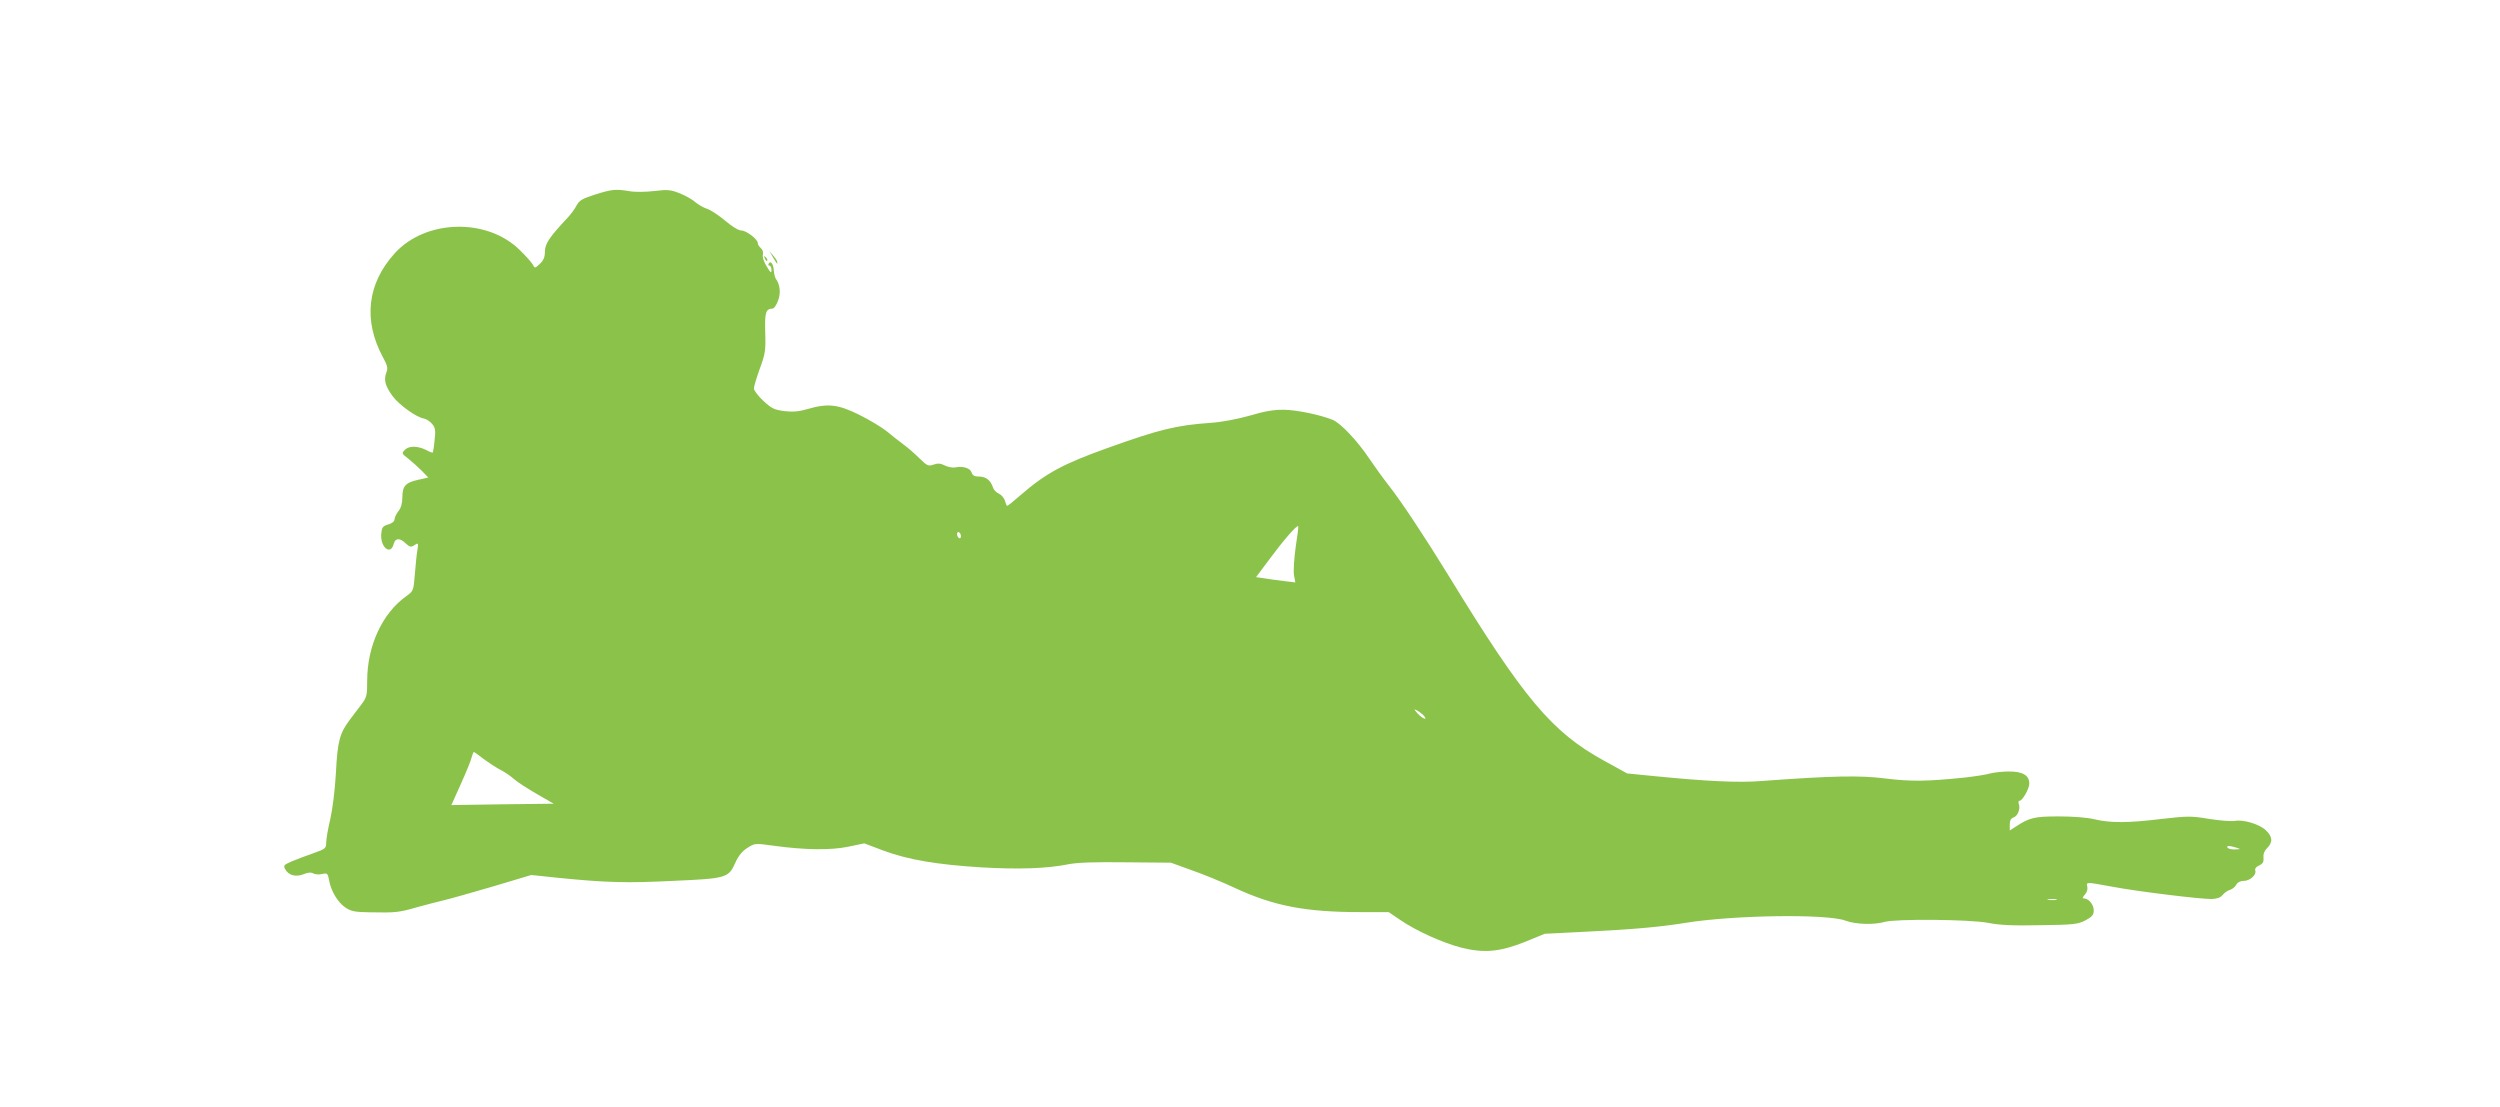 <?xml version="1.0" standalone="no"?>
<!DOCTYPE svg PUBLIC "-//W3C//DTD SVG 20010904//EN"
 "http://www.w3.org/TR/2001/REC-SVG-20010904/DTD/svg10.dtd">
<svg version="1.0" xmlns="http://www.w3.org/2000/svg"
 width="1280pt" height="567pt" viewBox="0 0 1280 567"
 preserveAspectRatio="xMidYMid meet">
<g transform="translate(0,567) scale(0.1,-0.1)"
fill="#8bc34a" stroke="none">
<path d="M3047 4674 c-66 -21 -81 -30 -95 -56 -9 -18 -30 -46 -47 -64 -92 -98
-115 -132 -115 -172 0 -28 -7 -45 -26 -63 -25 -23 -26 -24 -36 -4 -6 11 -36
45 -67 75 -168 166 -484 157 -641 -18 -140 -155 -161 -342 -60 -530 24 -44 27
-56 18 -80 -14 -37 -6 -68 32 -120 32 -44 123 -110 161 -115 12 -2 31 -15 42
-28 16 -20 18 -33 12 -84 -3 -33 -8 -61 -9 -62 -2 -2 -18 4 -36 14 -44 21 -87
21 -108 -1 -16 -17 -15 -19 18 -44 19 -15 50 -43 69 -62 l34 -35 -54 -12 c-63
-14 -79 -32 -79 -91 0 -29 -7 -53 -20 -69 -11 -14 -20 -33 -20 -42 0 -10 -13
-21 -32 -26 -29 -9 -33 -15 -36 -48 -6 -70 49 -113 64 -51 8 30 31 31 61 2 21
-19 27 -21 45 -9 20 13 21 12 15 -26 -4 -21 -9 -77 -13 -124 -7 -84 -7 -85
-46 -113 -121 -87 -198 -253 -198 -432 0 -76 -2 -84 -32 -124 -18 -24 -44 -57
-56 -74 -53 -69 -64 -113 -72 -271 -5 -89 -17 -186 -29 -239 -12 -50 -21 -104
-21 -121 0 -28 -4 -32 -67 -54 -38 -13 -87 -32 -111 -42 -39 -17 -42 -21 -32
-39 17 -32 55 -42 94 -26 22 9 38 11 50 4 9 -5 30 -7 45 -3 27 6 29 4 36 -32
9 -54 44 -113 84 -140 29 -19 48 -23 125 -24 131 -3 152 0 241 26 44 12 105
28 135 35 30 7 144 39 253 71 l197 59 143 -15 c243 -24 344 -27 585 -15 272
12 282 15 317 93 16 36 36 60 62 76 38 24 39 24 133 11 159 -22 293 -24 384
-5 l81 17 98 -37 c126 -47 276 -72 502 -86 191 -11 338 -6 445 16 46 9 133 12
295 10 l230 -2 105 -38 c58 -20 158 -61 222 -91 200 -93 363 -124 643 -124
l145 0 59 -40 c83 -57 217 -117 313 -142 116 -29 197 -22 327 30 l100 41 218
11 c240 12 374 24 503 45 247 40 726 47 820 11 50 -19 146 -22 200 -6 56 16
434 13 529 -5 59 -12 130 -15 268 -12 172 2 192 5 231 25 34 18 42 28 42 51 0
29 -26 61 -50 61 -9 0 -8 6 5 20 10 11 15 28 12 40 -6 25 -8 25 128 0 133 -25
454 -64 510 -63 26 1 45 8 55 21 9 11 26 23 38 26 12 4 27 16 32 27 7 12 21
19 39 19 31 0 66 32 58 53 -3 9 4 19 20 26 19 9 24 18 22 39 -2 18 4 35 19 50
30 30 28 59 -8 92 -33 31 -115 55 -158 47 -15 -3 -73 1 -130 10 -95 16 -112
15 -245 0 -171 -21 -262 -21 -342 -2 -35 9 -110 15 -183 15 -127 0 -151 -6
-224 -54 l-28 -18 0 30 c0 22 6 32 20 37 21 7 36 45 26 70 -3 8 -1 15 4 15 15
0 50 62 50 88 0 42 -33 62 -103 62 -34 0 -78 -5 -97 -10 -19 -6 -78 -15 -130
-21 -195 -20 -274 -21 -405 -5 -132 17 -272 14 -640 -13 -115 -9 -277 -1 -532
24 l-152 15 -118 65 c-268 147 -411 318 -797 949 -116 189 -242 380 -306 461
-26 33 -71 95 -100 138 -59 89 -148 183 -188 198 -66 26 -183 50 -247 51 -51
1 -99 -7 -176 -30 -64 -18 -143 -33 -200 -37 -174 -12 -262 -33 -529 -129
-227 -81 -316 -129 -447 -243 -33 -29 -63 -53 -66 -53 -3 0 -8 11 -11 25 -4
14 -18 31 -31 37 -14 6 -27 20 -31 32 -11 36 -36 56 -70 56 -24 0 -34 5 -39
20 -7 23 -43 35 -83 27 -14 -3 -39 2 -55 10 -22 11 -36 12 -58 4 -26 -9 -32
-6 -71 32 -24 24 -61 56 -83 72 -22 16 -60 46 -85 67 -25 20 -88 58 -140 84
-109 54 -161 60 -264 30 -44 -13 -75 -16 -119 -11 -53 7 -66 13 -109 53 -26
24 -48 53 -48 63 0 10 14 56 30 101 28 76 31 92 28 186 -3 104 3 121 38 122 7
0 19 18 27 39 16 39 11 85 -11 114 -4 7 -9 25 -10 42 -2 33 -16 52 -26 36 -4
-6 -2 -11 3 -11 6 0 11 -10 11 -22 0 -19 -4 -16 -24 17 -15 23 -23 49 -20 61
3 12 -1 26 -10 33 -9 8 -16 19 -16 26 0 20 -59 65 -85 65 -14 0 -48 21 -82 50
-32 27 -74 55 -93 61 -19 6 -46 22 -60 34 -14 13 -49 33 -79 45 -48 19 -63 20
-131 12 -42 -5 -98 -6 -126 -1 -72 12 -91 10 -177 -17z m3587 -1804 c-8 -57
-12 -122 -9 -143 l7 -39 -58 7 c-33 4 -78 10 -101 14 l-42 6 71 95 c68 92 138
173 145 166 2 -1 -4 -49 -13 -106z m-1714 54 c0 -8 -4 -12 -10 -9 -5 3 -10 13
-10 21 0 8 5 12 10 9 6 -3 10 -13 10 -21z m2370 -918 c22 -27 -5 -17 -31 10
-21 24 -22 26 -3 16 11 -6 26 -18 34 -26z m-4814 -222 c26 -19 64 -44 85 -55
21 -10 53 -32 71 -48 18 -16 71 -50 118 -77 l85 -49 -262 -3 -262 -4 49 109
c27 60 52 121 55 136 4 15 9 27 11 27 2 0 25 -16 50 -36z m8974 -454 c24 -8
24 -8 -7 -9 -17 -1 -35 4 -38 9 -7 11 9 11 45 0z m-922 -267 c-10 -2 -28 -2
-40 0 -13 2 -5 4 17 4 22 1 32 -1 23 -4z"/>
<path d="M3956 4355 c24 -39 24 -40 24 -28 0 6 -9 21 -21 34 l-20 24 17 -30z"/>
<path d="M3916 4347 c3 -10 9 -15 12 -12 3 3 0 11 -7 18 -10 9 -11 8 -5 -6z"/>
</g>
</svg>
